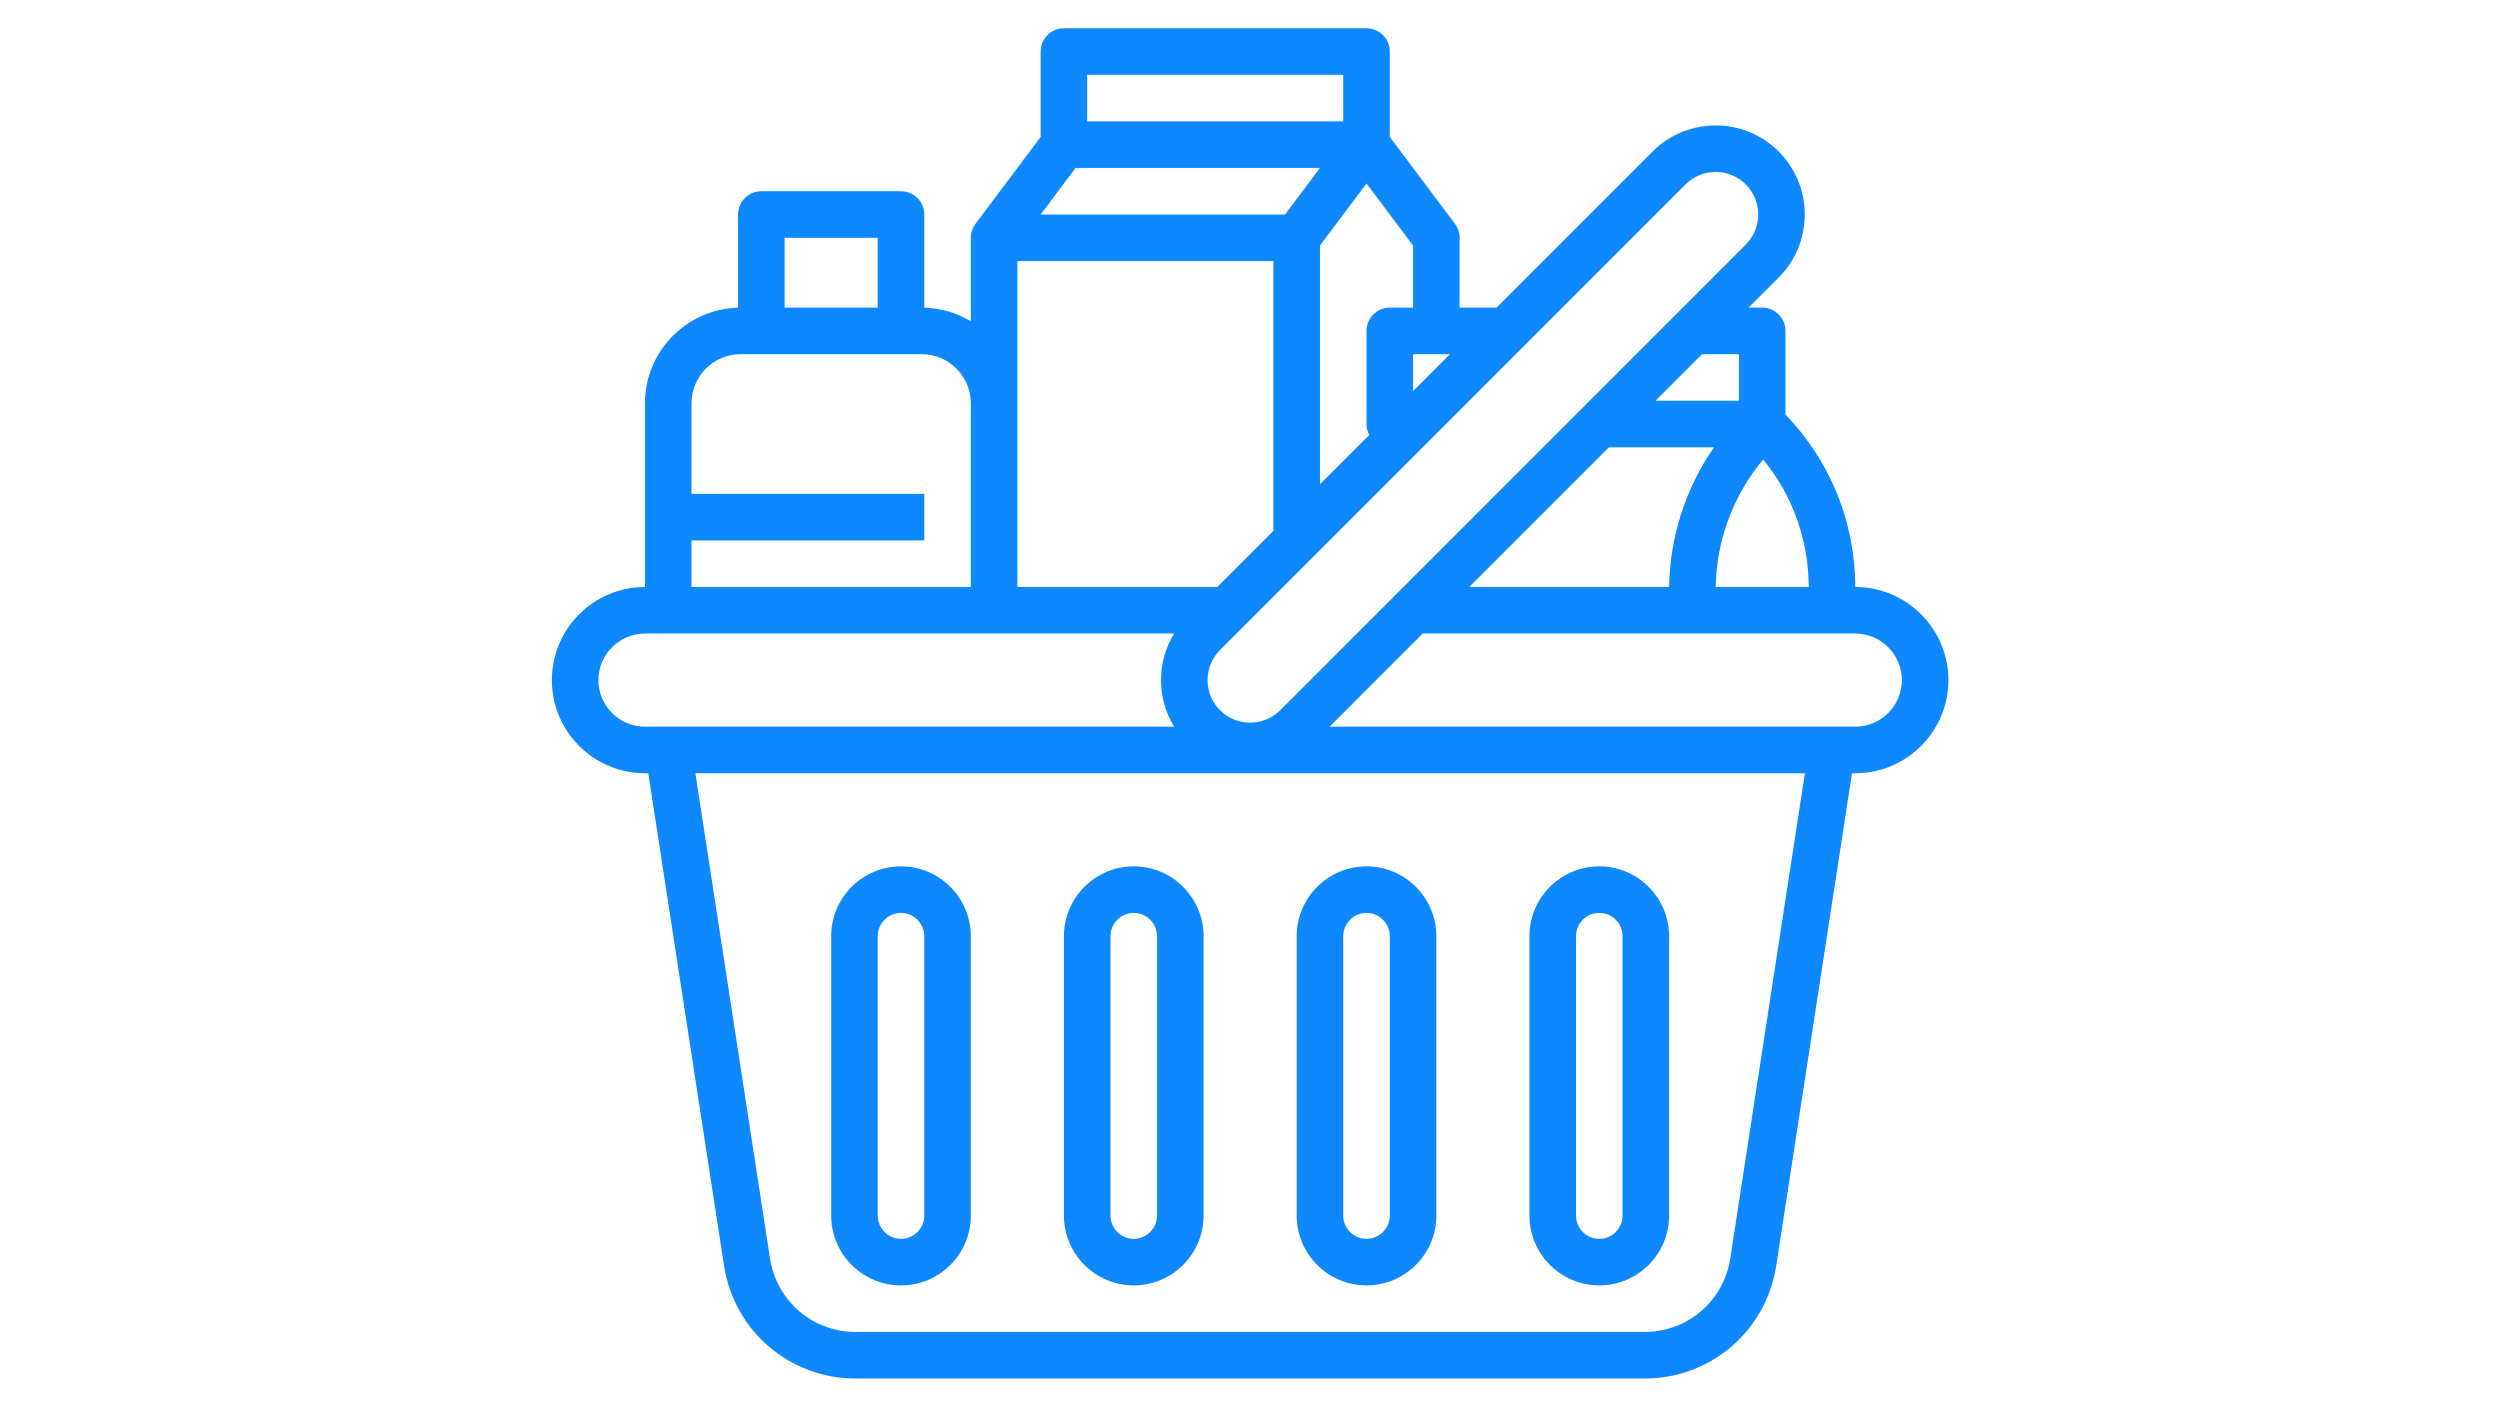 <svg preserveAspectRatio="xMidYMid meet" height="1080" viewBox="0 0 1440 810" width="1920" xmlns:xlink="http://www.w3.org/1999/xlink" xmlns="http://www.w3.org/2000/svg"><defs><clipPath id="3e63521259"><path clip-rule="nonzero" d="M 317.703 16.281 L 1122.453 16.281 L 1122.453 794.031 L 317.703 794.031 Z M 317.703 16.281"></path></clipPath></defs><path fill-rule="nonzero" fill-opacity="1" d="M 505.57 539.25 C 505.57 531.859 511.586 525.84 518.977 525.84 C 526.367 525.84 532.383 531.859 532.383 539.25 L 532.383 700.164 C 532.383 707.555 526.367 713.574 518.977 713.574 C 511.586 713.574 505.57 707.555 505.57 700.164 Z M 518.977 740.391 C 541.156 740.391 559.195 722.348 559.195 700.164 L 559.195 539.25 C 559.195 517.066 541.156 499.023 518.977 499.023 C 496.797 499.023 478.754 517.066 478.754 539.25 L 478.754 700.164 C 478.754 722.348 496.797 740.391 518.977 740.391" fill="#0e88fe"></path><path fill-rule="nonzero" fill-opacity="1" d="M 639.637 539.25 C 639.637 531.859 645.652 525.84 653.043 525.84 C 660.434 525.84 666.449 531.859 666.449 539.25 L 666.449 700.164 C 666.449 707.555 660.434 713.574 653.043 713.574 C 645.652 713.574 639.637 707.555 639.637 700.164 Z M 653.043 740.391 C 675.223 740.391 693.266 722.348 693.266 700.164 L 693.266 539.25 C 693.266 517.066 675.223 499.023 653.043 499.023 C 630.863 499.023 612.824 517.066 612.824 539.25 L 612.824 700.164 C 612.824 722.348 630.863 740.391 653.043 740.391" fill="#0e88fe"></path><path fill-rule="nonzero" fill-opacity="1" d="M 773.703 539.25 C 773.703 531.859 779.719 525.84 787.109 525.84 C 794.504 525.84 800.52 531.859 800.52 539.25 L 800.52 700.164 C 800.52 707.555 794.504 713.574 787.109 713.574 C 779.719 713.574 773.703 707.555 773.703 700.164 Z M 787.109 740.391 C 809.289 740.391 827.332 722.348 827.332 700.164 L 827.332 539.25 C 827.332 517.066 809.289 499.023 787.109 499.023 C 764.934 499.023 746.891 517.066 746.891 539.25 L 746.891 700.164 C 746.891 722.348 764.934 740.391 787.109 740.391" fill="#0e88fe"></path><path fill-rule="nonzero" fill-opacity="1" d="M 907.773 539.25 C 907.773 531.859 913.789 525.84 921.18 525.84 C 928.57 525.84 934.586 531.859 934.586 539.25 L 934.586 700.164 C 934.586 707.555 928.57 713.574 921.18 713.574 C 913.789 713.574 907.773 707.555 907.773 700.164 Z M 921.18 740.391 C 943.359 740.391 961.398 722.348 961.398 700.164 L 961.398 539.25 C 961.398 517.066 943.359 499.023 921.18 499.023 C 899 499.023 880.957 517.066 880.957 539.25 L 880.957 700.164 C 880.957 722.348 899 740.391 921.18 740.391" fill="#0e88fe"></path><g clip-path="url(#3e63521259)"><path fill-rule="nonzero" fill-opacity="1" d="M 1068.652 418.566 L 765.848 418.566 L 819.477 364.926 L 1068.652 364.926 C 1083.434 364.926 1095.469 376.961 1095.469 391.746 C 1095.469 406.531 1083.434 418.566 1068.652 418.566 Z M 996.645 724.789 C 992.859 749.367 972.07 767.211 947.207 767.211 L 492.949 767.211 C 468.086 767.211 447.293 749.367 443.512 724.789 L 400.535 445.383 L 1039.621 445.383 Z M 344.688 391.746 C 344.688 376.961 356.715 364.926 371.5 364.926 L 676.301 364.926 C 671.387 372.922 668.75 382.129 668.75 391.746 C 668.75 401.363 671.387 410.57 676.301 418.566 L 371.5 418.566 C 356.715 418.566 344.688 406.531 344.688 391.746 Z M 398.316 311.289 L 532.383 311.289 L 532.383 284.469 L 398.316 284.469 L 398.316 232.285 C 398.316 216.695 410.996 204.012 426.582 204.012 L 530.93 204.012 C 546.516 204.012 559.195 216.695 559.195 232.285 L 559.195 338.109 L 398.316 338.109 Z M 505.57 136.965 L 505.57 177.195 L 451.941 177.195 L 451.941 136.965 Z M 773.703 43.098 L 773.703 69.918 L 626.23 69.918 L 626.23 43.098 Z M 813.926 177.195 L 800.52 177.195 C 793.113 177.195 787.109 183.199 787.109 190.602 L 787.109 244.242 C 787.109 246.512 787.68 248.656 788.684 250.527 L 760.297 278.918 L 760.297 141.438 L 787.109 105.68 L 813.926 141.43 Z M 813.926 225.281 L 813.926 204.012 L 835.188 204.012 Z M 586.012 150.375 L 733.484 150.375 L 733.484 305.738 L 701.121 338.109 L 586.012 338.109 Z M 760.297 96.738 L 740.188 123.555 L 599.418 123.555 L 619.527 96.738 Z M 970.879 106.219 C 975.656 101.438 981.934 99.047 988.211 99.047 C 994.492 99.047 1000.77 101.438 1005.547 106.219 C 1010.176 110.855 1012.73 117.008 1012.73 123.555 C 1012.73 130.105 1010.176 136.258 1005.547 140.895 L 737.41 409.082 C 727.855 418.645 712.301 418.645 702.742 409.082 C 698.113 404.449 695.562 398.293 695.562 391.746 C 695.562 385.199 698.113 379.043 702.742 374.406 Z M 1001.621 204.012 L 1001.621 230.832 L 953.543 230.832 L 980.355 204.012 Z M 1015.602 264.664 C 1032.52 285.367 1041.762 311.02 1041.832 338.109 L 988.254 338.109 C 988.652 311.25 998.438 285.152 1015.602 264.664 Z M 926.73 257.652 L 987.27 257.652 C 970.949 281.129 961.785 309.273 961.438 338.109 L 846.289 338.109 Z M 1068.652 338.109 L 1068.648 338.109 C 1068.566 300.746 1054.297 265.605 1028.434 238.781 L 1028.434 190.602 C 1028.434 183.199 1022.43 177.195 1015.027 177.195 L 1007.172 177.195 L 1024.504 159.855 C 1034.199 150.16 1039.543 137.266 1039.543 123.555 C 1039.543 109.844 1034.199 96.953 1024.504 87.258 C 1004.492 67.238 971.934 67.238 951.922 87.258 L 862 177.195 L 840.738 177.195 L 840.738 136.965 C 840.738 134.066 839.797 131.242 838.055 128.918 L 800.52 78.855 L 800.52 29.691 C 800.52 22.285 794.516 16.281 787.109 16.281 L 612.824 16.281 C 605.418 16.281 599.418 22.285 599.418 29.691 L 599.418 78.855 L 561.879 128.918 L 561.887 128.926 C 560.203 131.172 559.195 133.945 559.195 136.965 L 559.195 185.023 C 551.32 180.289 542.164 177.488 532.383 177.234 L 532.383 123.555 C 532.383 116.152 526.379 110.148 518.977 110.148 L 438.535 110.148 C 431.133 110.148 425.129 116.152 425.129 123.555 L 425.129 177.234 C 395.43 178.008 371.5 202.395 371.5 232.285 L 371.5 338.109 C 341.934 338.109 317.875 362.172 317.875 391.746 C 317.875 421.32 341.934 445.383 371.5 445.383 L 373.406 445.383 L 417.012 728.867 C 422.816 766.629 454.758 794.031 492.949 794.031 L 947.207 794.031 C 985.398 794.031 1017.336 766.629 1023.145 728.867 L 1066.75 445.383 L 1068.652 445.383 C 1098.223 445.383 1122.281 421.32 1122.281 391.746 C 1122.281 362.172 1098.223 338.109 1068.652 338.109" fill="#0e88fe"></path></g></svg>